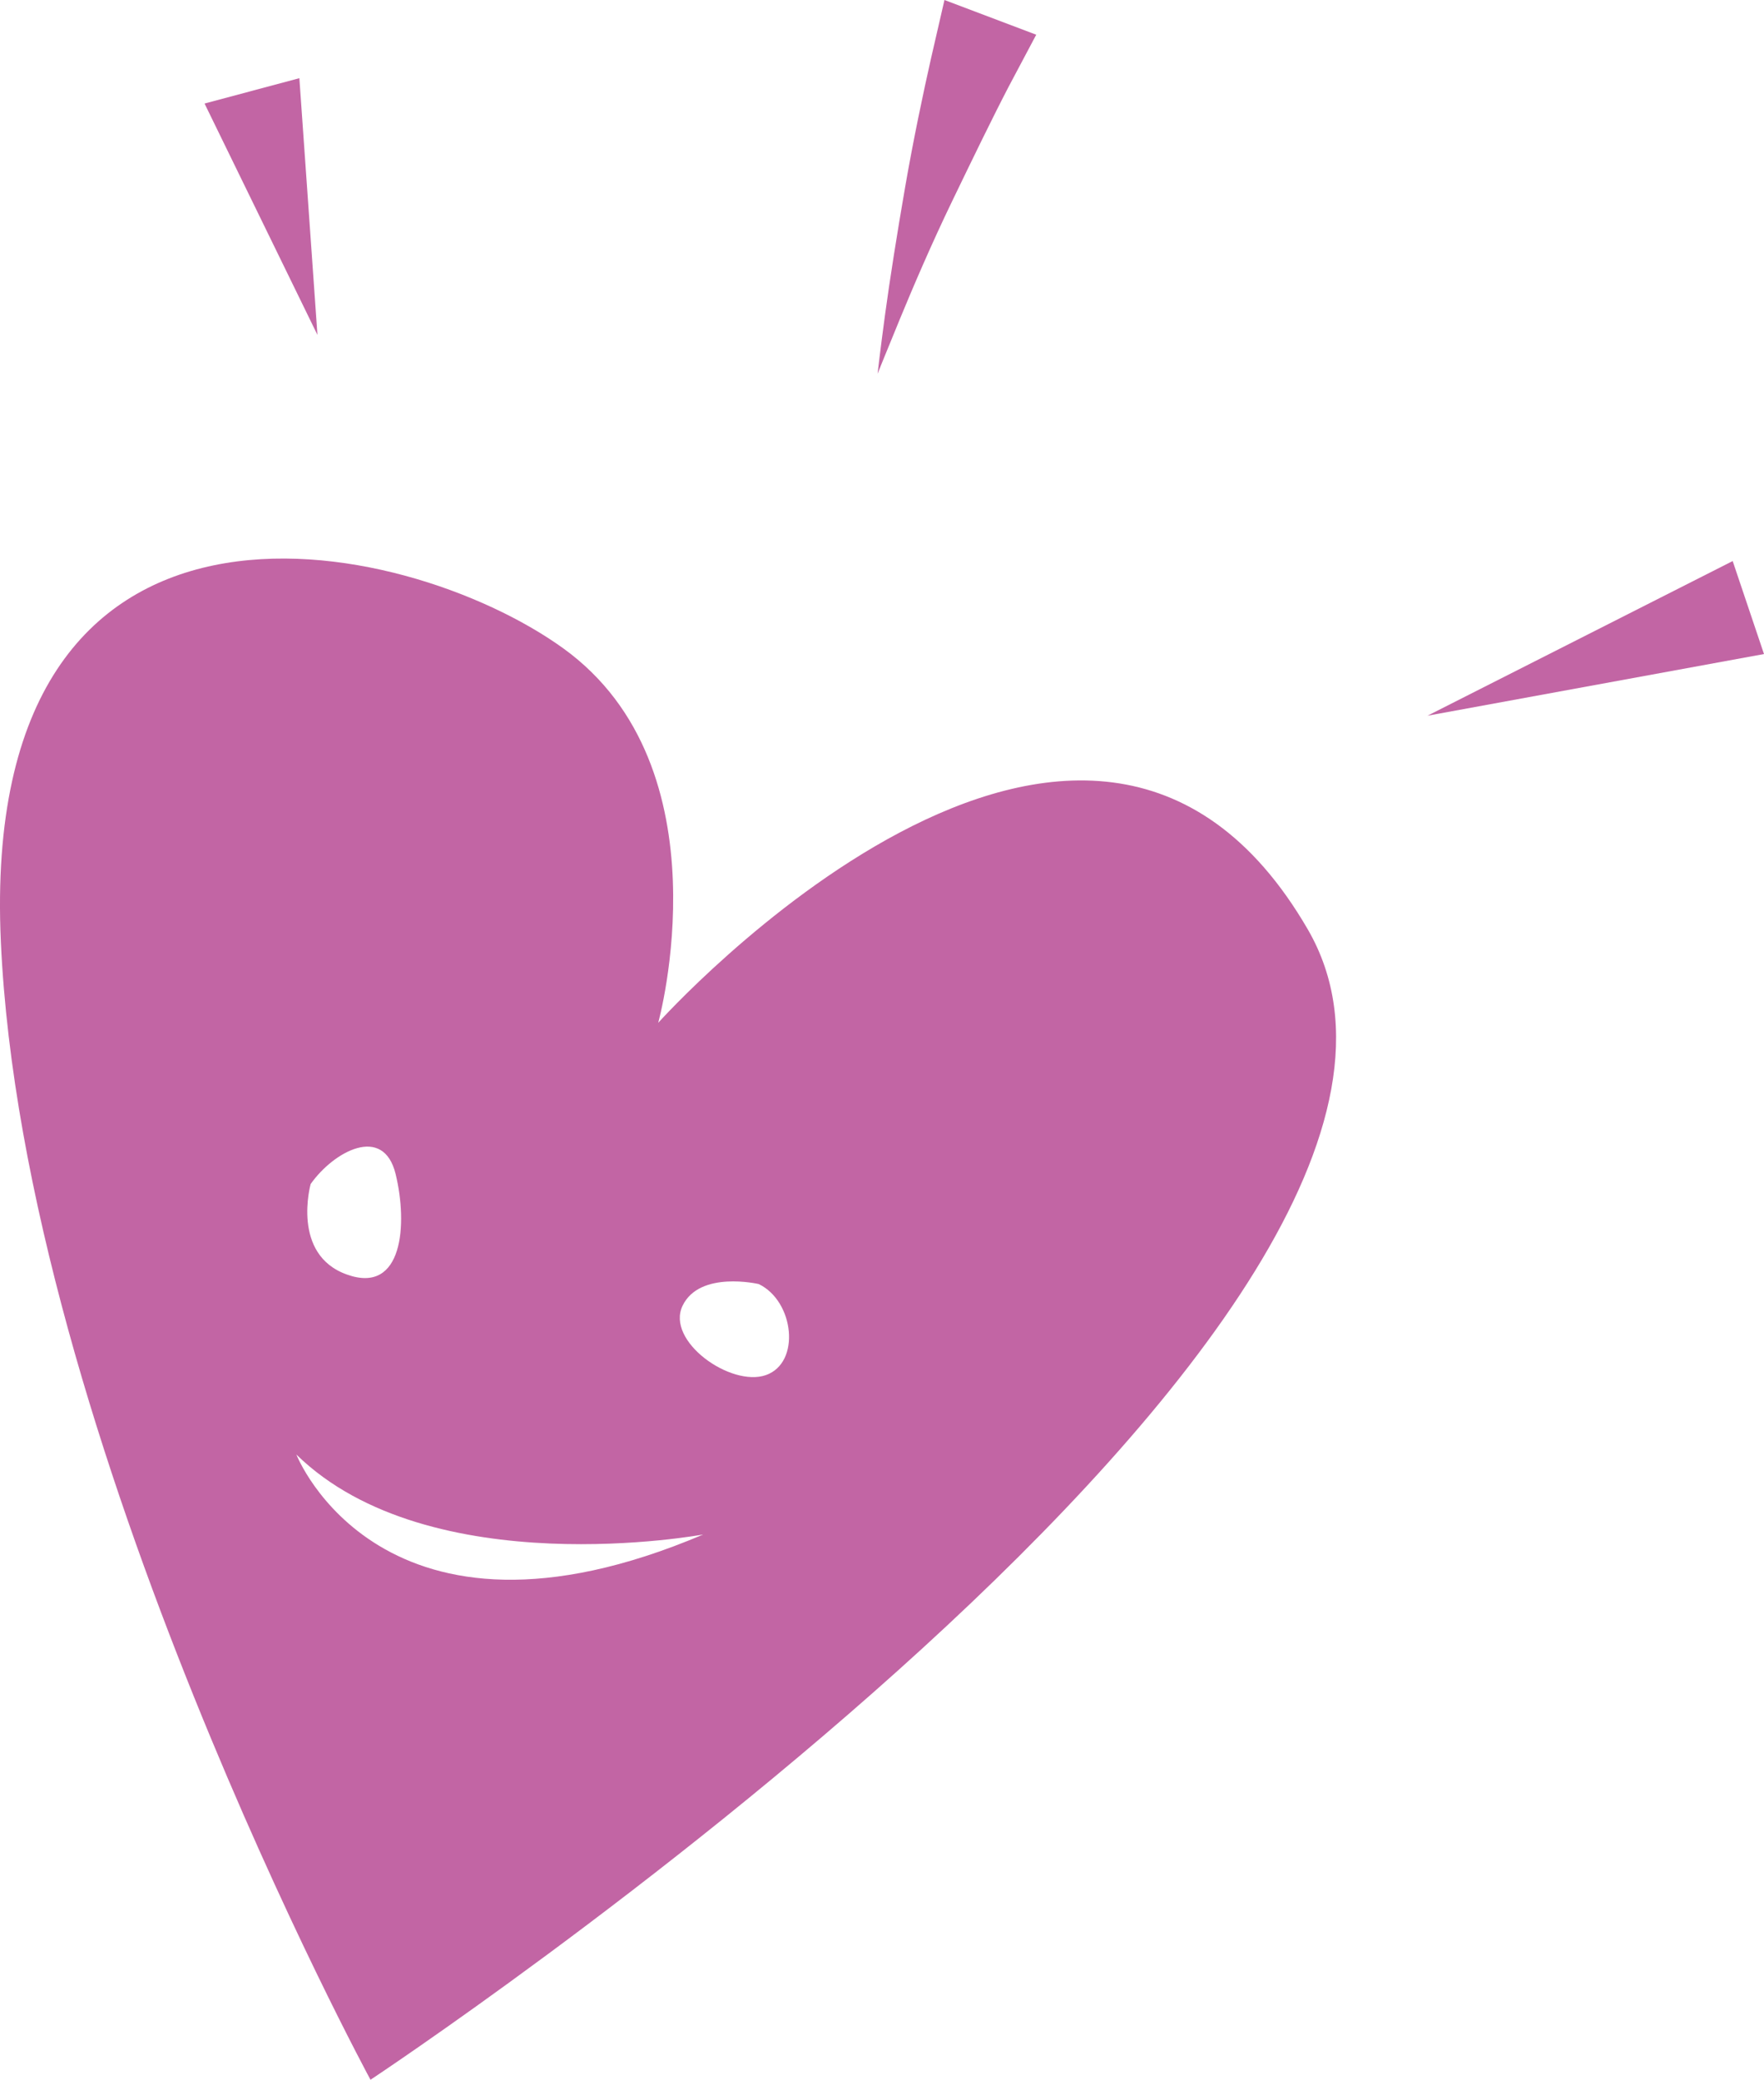 <svg xmlns="http://www.w3.org/2000/svg" viewBox="0 0 145.31 171.33"><defs><style>.cls-1{fill:#c265a4;}</style></defs><g id="レイヤー_2" data-name="レイヤー 2"><g id="コンテンツ"><path class="cls-1" d="M107.74,76.58C89.45,45,54.22,84.26,54.22,84.26s5.82-21-7.82-30.85C33.24,43.92-1.78,36.61.07,77.57s30.45,93.76,30.45,93.76S126,108.16,107.74,76.58ZM62.5,105.78c2.93,1.41,3.48,6.49.59,7.5s-8.27-2.8-6.86-5.72S62.5,105.78,62.5,105.78ZM28.59,105c-4.63-1.63-3-7.46-3-7.46,1.9-2.69,6-4.93,7-.82S33.21,106.65,28.59,105Zm-4.17,14.83c11,10.76,33.51,6.58,33.51,6.58C31.44,137.67,24.42,119.84,24.42,119.84Z"/><polygon class="cls-1" points="24.66 6.44 26.15 27.59 16.85 8.53 24.66 6.44"/><path class="cls-1" d="M85.36,2.86,83.11,7.1c-1.33,2.55-3,6-4.68,9.48s-3.19,7-4.31,9.72-1.83,4.49-1.83,4.49.22-1.93.61-4.82,1-6.75,1.67-10.61,1.48-7.7,2.13-10.58L77.8,0Z"/><polygon class="cls-1" points="145.31 53.88 117.59 58.96 142.73 46.22 145.31 53.88"/></g></g></svg>